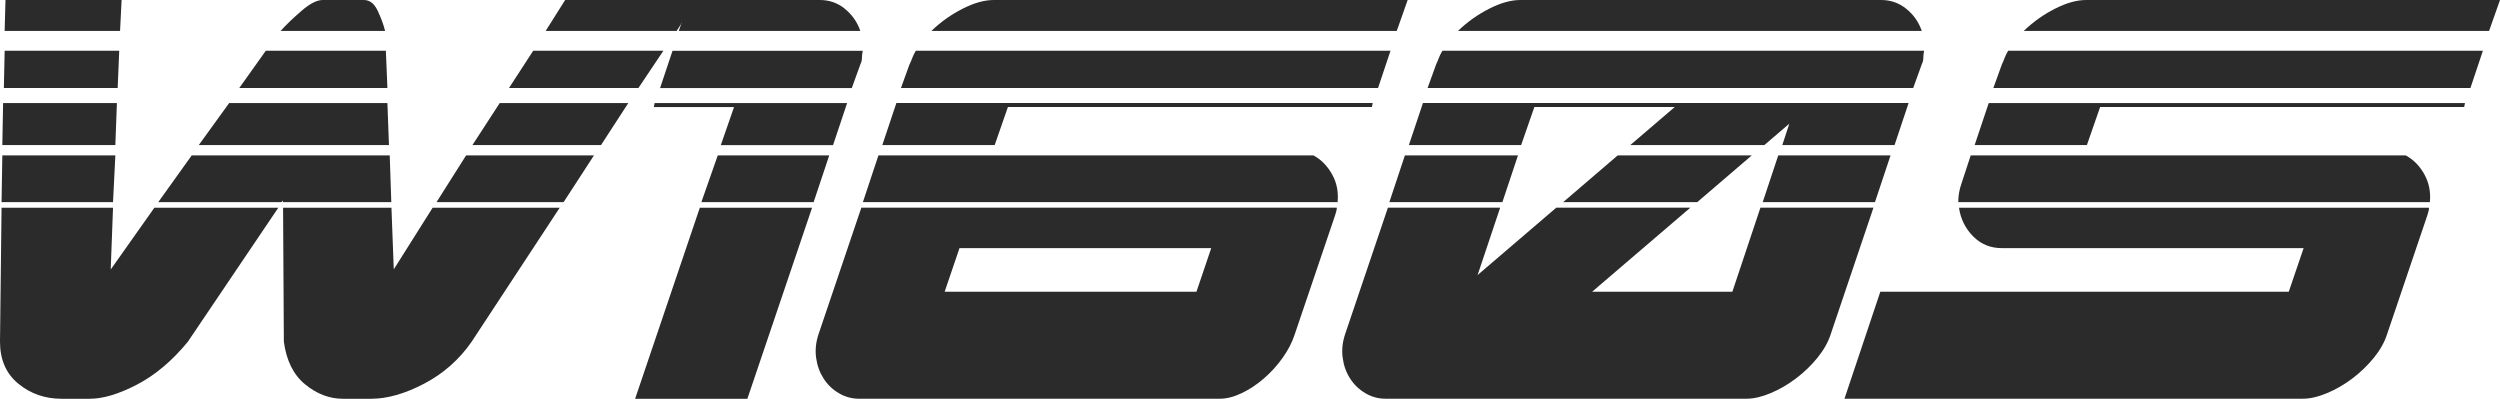 <svg width="326" height="52" viewBox="0 0 326 52" fill="none" xmlns="http://www.w3.org/2000/svg">
<g clip-path="url(#clip0_3201_543)">
<path d="M17.893 50.136C15.519 51.376 13.454 52 11.693 52H8.034C5.868 52 3.984 51.347 2.389 50.033C0.794 48.726 0 46.898 0 44.557L0.202 27.086H14.739L14.436 35.146L20.131 27.086H36.292L24.498 44.557C22.462 47.038 20.261 48.902 17.893 50.136ZM0.303 20.26H15.042L14.739 26.36H0.202L0.303 20.26ZM0.404 13.44H15.244L15.042 18.916H0.303L0.404 13.44ZM0.606 6.614H15.547L15.345 11.473H0.505L0.606 6.614ZM0.715 0H15.858L15.656 4.03H0.606L0.715 0ZM36.696 26.36H20.636L25.003 20.26H50.822L51.024 26.36H36.891V26.154L36.689 26.36H36.696ZM29.882 13.44H50.519L50.721 18.916H25.92L29.882 13.44ZM34.661 6.614H50.316L50.519 11.473H31.203L34.661 6.614ZM39.338 1.395C40.421 0.462 41.337 0 42.081 0H47.465C48.209 0 48.801 0.462 49.248 1.395C49.689 2.327 50.013 3.208 50.215 4.03H36.595C37.339 3.2 38.255 2.327 39.338 1.395ZM51.334 35.146L56.416 27.086H72.988L61.504 44.557C59.88 46.898 57.809 48.726 55.304 50.033C52.8 51.347 50.49 52 48.397 52H44.737C42.976 52 41.33 51.383 39.807 50.136C38.277 48.895 37.346 47.038 37.014 44.557L36.913 27.086H51.046L51.349 35.146H51.334ZM60.79 20.26H77.456L73.493 26.36H56.921L60.783 20.26H60.79ZM65.157 13.44H81.931L78.373 18.916H61.605L65.164 13.44H65.157ZM69.531 6.614H86.507L83.252 11.473H66.376L69.531 6.614ZM73.696 0H90.874L88.233 4.03H71.155L73.696 0Z" fill="#2B2B2B"/>
<path d="M91.257 27.086H105.895L97.457 52H82.819L91.257 27.086ZM85.259 13.962L85.36 13.44H110.464L108.631 18.924H93.993L95.718 13.962H85.252H85.259ZM111.077 11.48H86.074L87.698 6.621H112.499C112.434 6.966 112.398 7.274 112.398 7.553C112.398 7.832 112.333 8.104 112.196 8.383L111.077 11.48ZM110.161 1.145C111.106 1.901 111.785 2.87 112.189 4.037H88.507L89.936 0H106.913C108.133 0 109.215 0.374 110.168 1.138M93.596 20.26H108.133L106.097 26.36H91.459L93.596 20.26Z" fill="#2B2B2B"/>
<path d="M174.119 28.011L168.828 43.617C168.489 44.652 167.962 45.672 167.255 46.663C166.54 47.662 165.732 48.557 164.815 49.35C163.899 50.143 162.931 50.782 161.921 51.266C160.903 51.75 159.958 51.993 159.077 51.993H112.016C111.063 51.993 110.19 51.75 109.374 51.266C108.558 50.782 107.901 50.15 107.389 49.35C106.884 48.557 106.559 47.662 106.422 46.663C106.285 45.665 106.386 44.652 106.725 43.617L112.319 27.079H174.321C174.321 27.285 174.256 27.593 174.119 28.011ZM173.708 22.741C174.321 23.842 174.552 25.053 174.422 26.36H112.521L114.549 20.26H171.268C172.286 20.81 173.094 21.64 173.708 22.741ZM129.693 18.916H115.054L116.888 13.433H178.999L178.898 13.954H131.432L129.707 18.916H129.693ZM118.613 8.375C118.75 8.097 118.866 7.825 118.967 7.546C119.068 7.274 119.219 6.959 119.421 6.614H181.323L179.699 11.473H117.487L118.606 8.375H118.613ZM125.521 1.138C127.007 0.382 128.364 0 129.584 0H183.56L182.138 4.03H121.457C122.677 2.855 124.034 1.894 125.521 1.138ZM125.116 32.357L123.182 38.046H156.016L157.944 32.357H125.109H125.116Z" fill="#2B2B2B"/>
<path d="M225.901 38.038L229.561 27.079H244.3L238.713 43.617C238.374 44.652 237.796 45.672 236.988 46.663C236.172 47.662 235.241 48.557 234.195 49.35C233.141 50.143 232.044 50.782 230.889 51.266C229.734 51.75 228.687 51.993 227.735 51.993H180.673C179.72 51.993 178.847 51.75 178.031 51.266C177.216 50.782 176.559 50.15 176.047 49.35C175.541 48.557 175.216 47.662 175.087 46.663C174.949 45.665 175.05 44.652 175.39 43.617L180.984 27.079H195.622L192.677 35.866L202.941 27.079H220.423L207.618 38.038H225.916H225.901ZM183.207 20.26H197.946L195.91 26.36H181.171L183.2 20.26H183.207ZM200.082 13.954L198.357 18.916H183.719L185.553 13.433H248.883L247.05 18.916H232.412L233.328 16.127L230.073 18.916H212.591L218.387 13.954H200.09H200.082ZM249.482 11.473H186.159L187.278 8.375C187.415 8.097 187.53 7.825 187.631 7.546C187.732 7.274 187.884 6.959 188.086 6.614H250.904C250.832 6.959 250.803 7.267 250.803 7.546C250.803 7.825 250.738 8.097 250.601 8.375L249.482 11.473ZM248.566 1.138C249.518 1.894 250.19 2.863 250.601 4.03H190.122C191.341 2.855 192.698 1.894 194.185 1.138C195.672 0.382 197.029 0 198.249 0H245.31C246.53 0 247.613 0.374 248.566 1.138ZM210.953 20.26H228.435L221.318 26.36H203.836L210.953 20.26ZM231.892 20.26H246.53L244.495 26.36H229.857L231.885 20.26H231.892Z" fill="#2B2B2B"/>
<path d="M261.046 32.357C259.551 32.357 258.303 31.843 257.285 30.808C256.267 29.773 255.661 28.532 255.452 27.086H316.747C316.747 27.292 316.682 27.6 316.545 28.019L311.261 43.624C310.922 44.66 310.344 45.68 309.536 46.671C308.72 47.669 307.789 48.565 306.743 49.357C305.689 50.15 304.592 50.789 303.437 51.266C302.282 51.75 301.235 51.993 300.282 51.993H240.518L245.195 38.038H298.456L300.391 32.357H261.053H261.046ZM255.762 23.981L256.982 20.26H313.701C314.718 20.81 315.534 21.64 316.14 22.741C316.747 23.842 316.985 25.053 316.855 26.36H255.358C255.358 25.53 255.495 24.737 255.762 23.981ZM273.857 13.954L272.132 18.916H257.494L259.328 13.44H321.431L321.33 13.954H273.857ZM261.053 8.375C261.19 8.104 261.305 7.825 261.406 7.546C261.507 7.267 261.659 6.959 261.868 6.614H323.77L322.146 11.473H259.934L261.053 8.375ZM267.968 1.138C269.447 0.382 270.804 0 272.024 0H326L324.578 4.03H263.897C265.116 2.863 266.473 1.894 267.96 1.138" fill="#2B2B2B"/>
</g>
<defs>
<clipPath id="clip0_3201_543">
<rect width="326" height="52" fill="white"/>
</clipPath>
</defs>
</svg>
